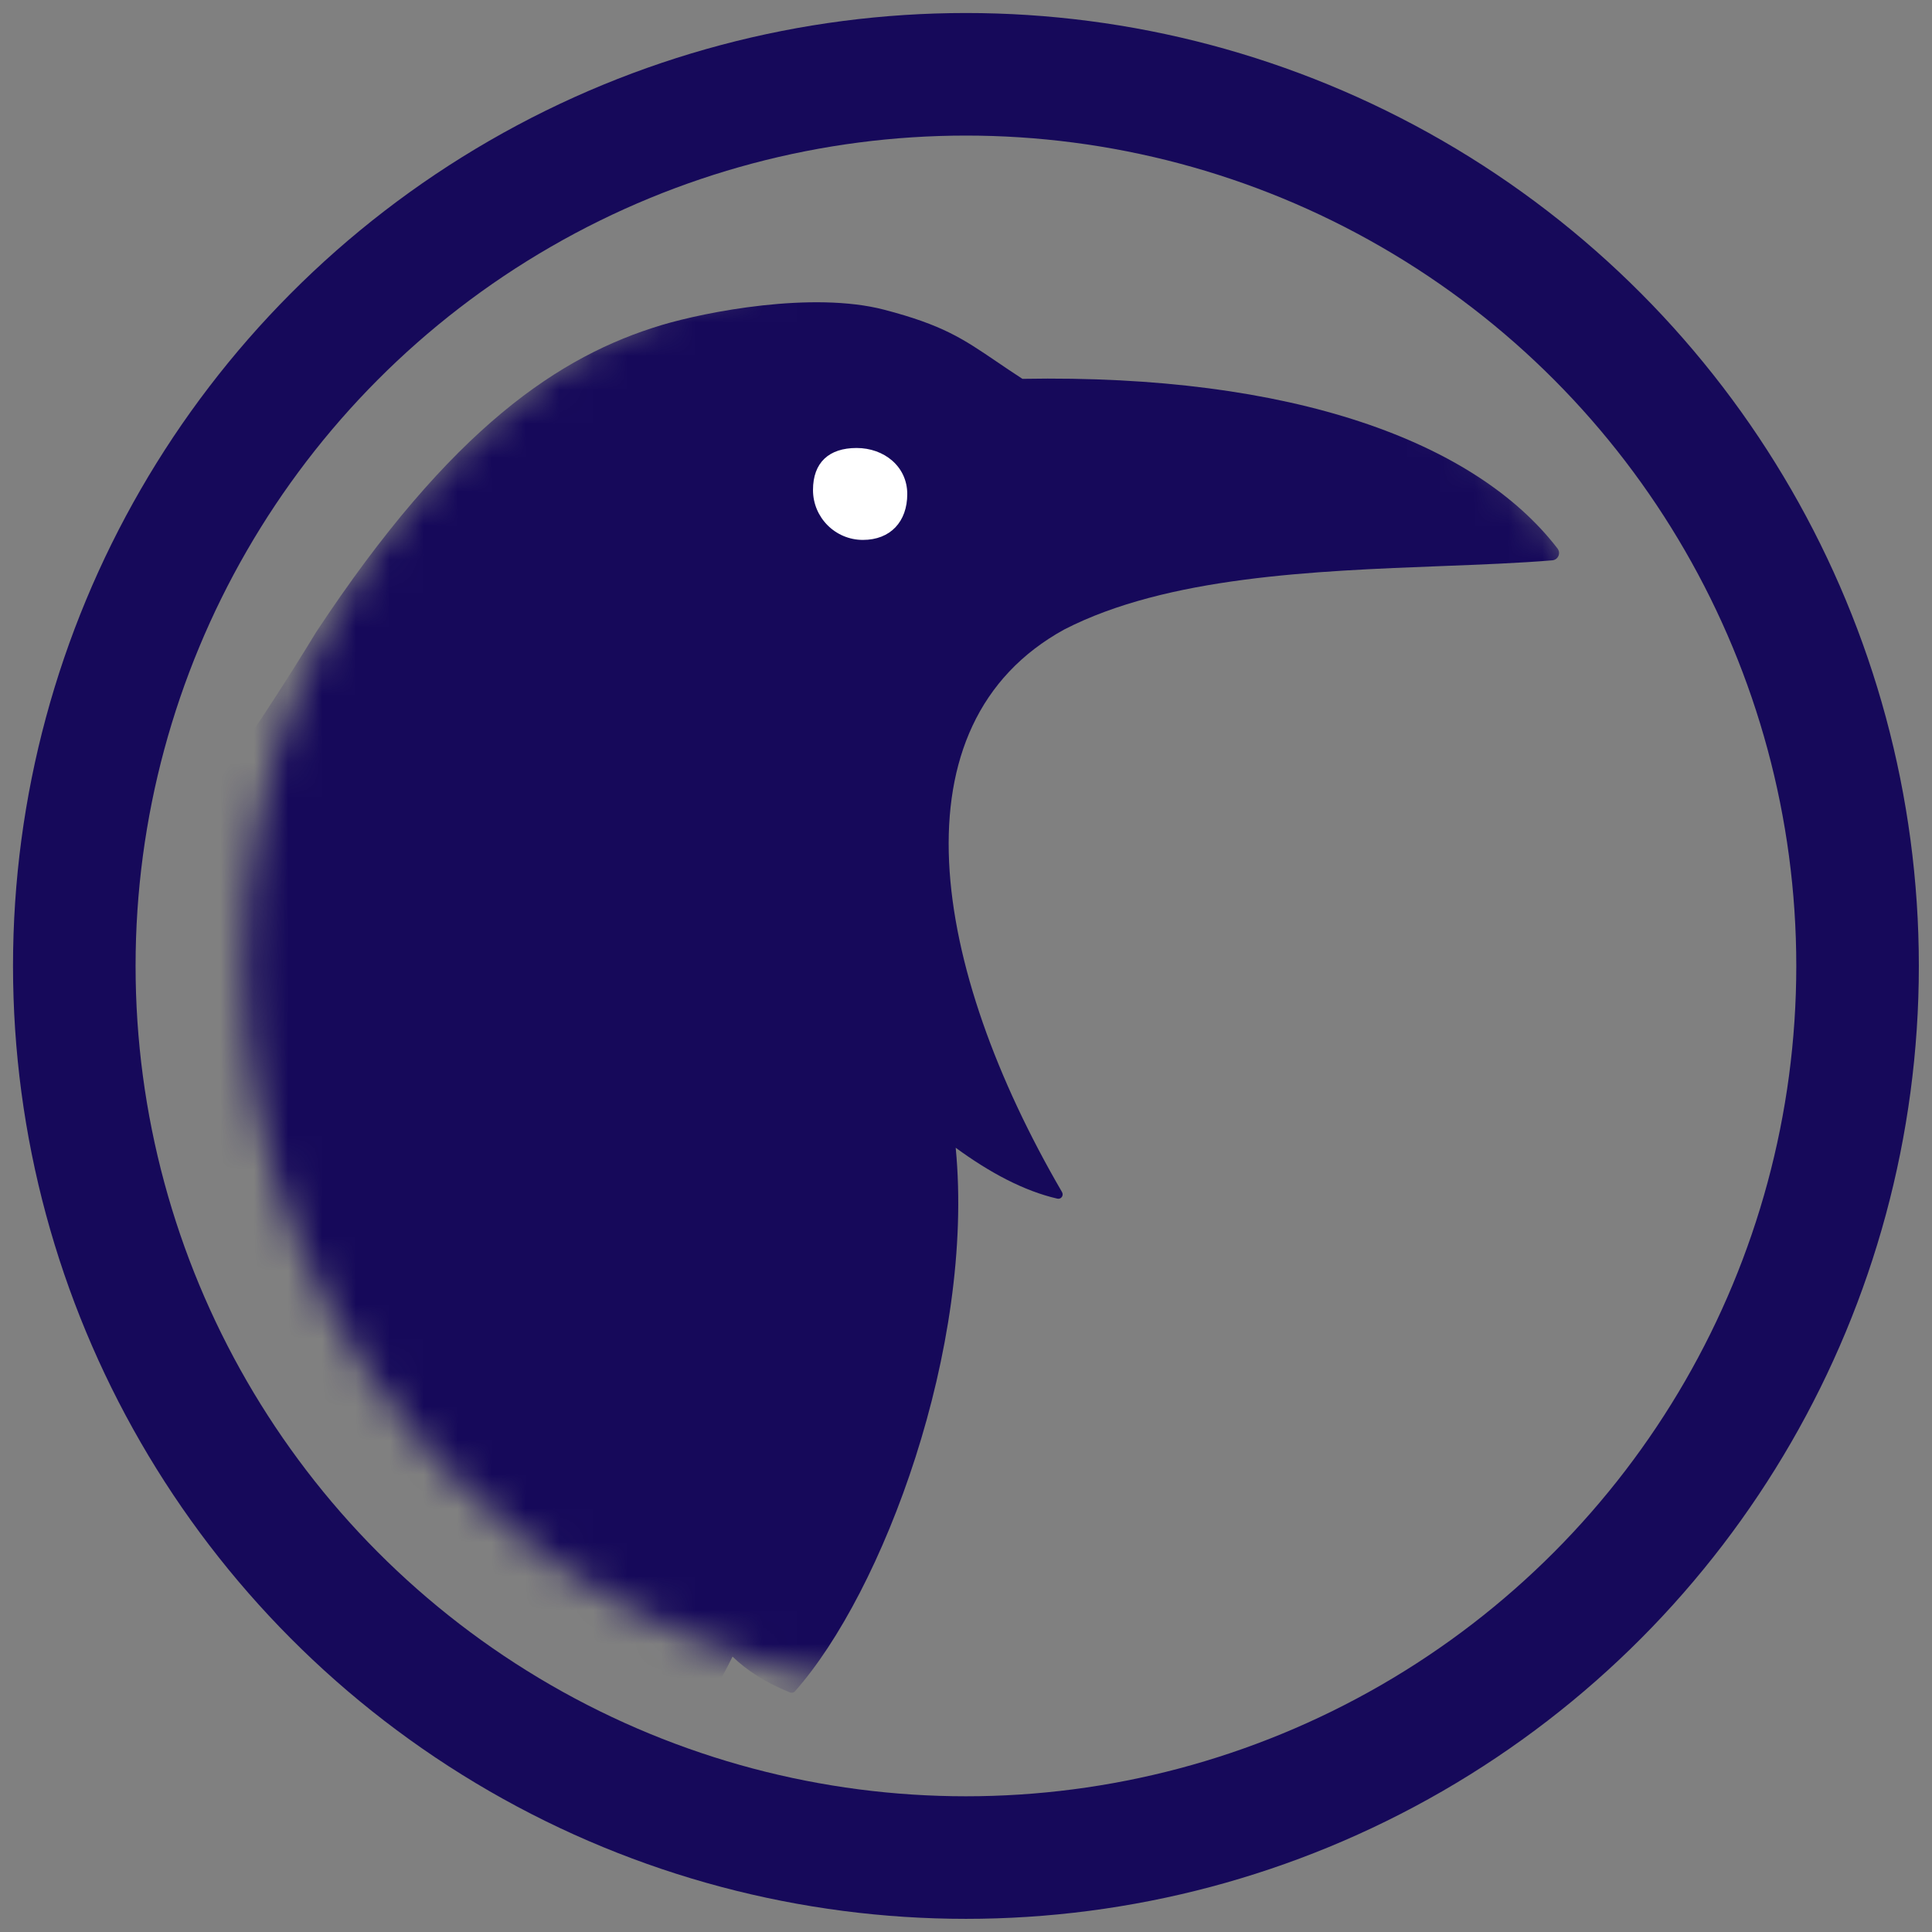 <?xml version="1.0" encoding="utf-8"?>
<svg width="57" height="57" viewBox="0 0 57 57" fill="none" xmlns="http://www.w3.org/2000/svg">
  <rect x="0" y="0" width="57" height="57" fill="#808080" stroke="none"/>
  <mask id="mask0_406_517" style="mask-type:alpha" maskUnits="userSpaceOnUse" x="7" y="7" width="44" height="43">
    <circle cx="28.688" cy="28.499" r="21.471" fill="#D9D9D9"/>
  </mask>
  <g mask="url(#mask0_406_517)">
    <path fill-rule="evenodd" clip-rule="evenodd" d="M28.196 33.862C28.762 39.745 26.05 46.976 23.453 49.899C23.415 49.942 23.353 49.953 23.301 49.931C22.574 49.633 22.025 49.276 21.612 48.875C20.235 51.69 17.992 53.823 15.151 55.423C14.492 55.837 13.919 56.243 13.361 56.94C13.075 57.297 12.745 58.102 12.356 59.095C11.19 63.126 9.58 65.444 7.935 66.181L14.606 72.852L18.943 72.809C20.062 72.798 21.146 73.202 21.985 73.943L24.005 75.726C24.099 75.809 24.04 75.963 23.915 75.963H-5.276C-5.4 75.963 -5.459 75.811 -5.368 75.727L-3.302 73.838C-2.725 73.31 -1.974 73.014 -1.193 73.007L-0.999 73.005L-8.347 65.656L-8.084 65.392C-8.809 64.198 -9.653 62.135 -10.321 60.011C-17.261 60.846 -24.277 61.302 -30.631 61.714L-30.631 61.714C-38.608 62.231 -45.542 62.681 -49.979 63.731C-50.236 63.792 -50.413 63.398 -50.192 63.253L-0.868 30.884C1.85 29.525 6.133 23.907 9.326 18.652C13.33 12.585 16.531 10.49 19.519 9.591C20.81 9.203 23.966 8.584 26.088 9.138C27.811 9.588 28.405 9.991 29.395 10.663C29.624 10.819 29.875 10.989 30.165 11.177C38.14 11.033 43.531 13.033 45.951 16.182C46.057 16.321 45.969 16.518 45.794 16.532C44.802 16.614 43.695 16.656 42.53 16.701C38.782 16.845 34.435 17.012 31.402 18.57C26.294 21.374 27.464 28.524 31.332 35.168C31.391 35.268 31.309 35.39 31.196 35.364C30.214 35.139 29.199 34.597 28.196 33.862ZM-2.9 66.441L3.619 72.96L9.988 72.897L3.532 66.441H-2.9Z" style="fill: rgb(22, 9, 90);"/>
    <path d="M26.767 14.576C26.767 15.389 26.272 15.929 25.458 15.929C24.645 15.929 23.986 15.27 23.986 14.457C23.986 13.643 24.459 13.217 25.272 13.217C26.085 13.217 26.767 13.763 26.767 14.576Z" style="fill: rgb(255, 255, 255);"/>
  </g>
  <circle cx="28.498" cy="28.498" r="26.306" stroke-width="3.616" style="fill: rgba(22, 9, 90, 0); stroke: rgb(22, 9, 90);"/>
</svg>